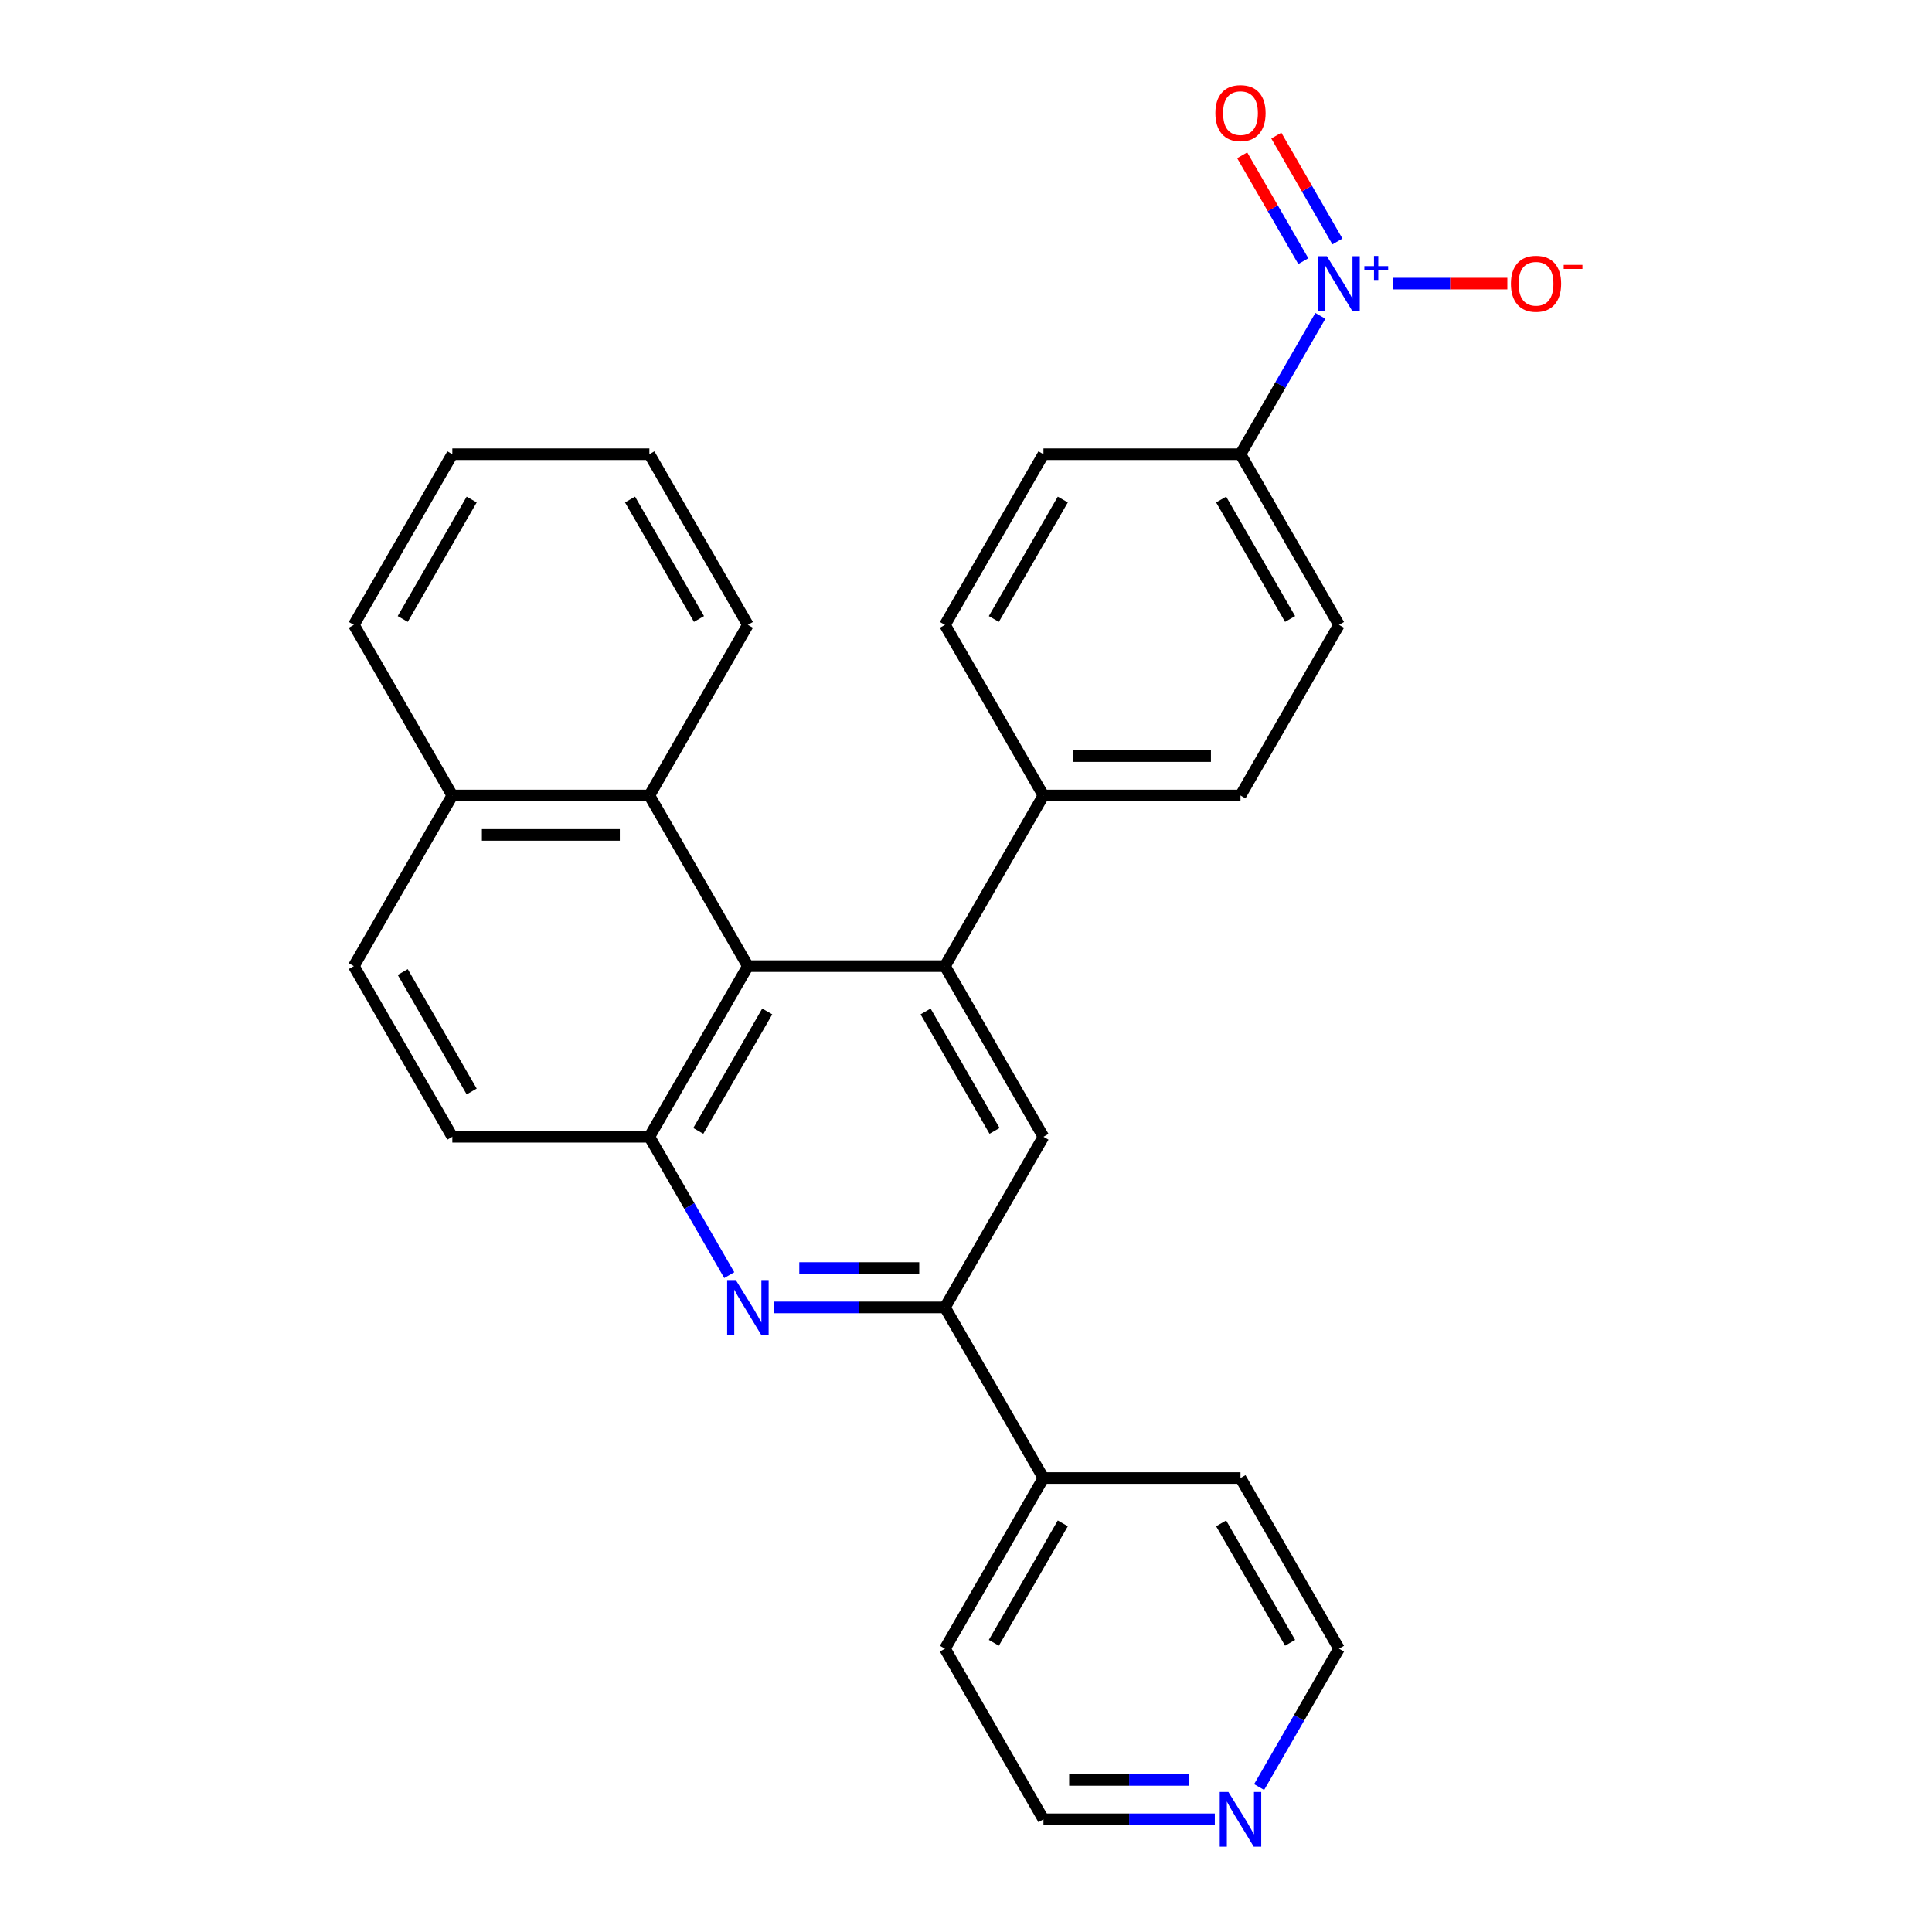 <?xml version='1.0' encoding='iso-8859-1'?>
<svg version='1.1' baseProfile='full'
              xmlns='http://www.w3.org/2000/svg'
                      xmlns:rdkit='http://www.rdkit.org/xml'
                      xmlns:xlink='http://www.w3.org/1999/xlink'
                  xml:space='preserve'
width='1000px' height='1000px' viewBox='0 0 1000 1000'>
<!-- END OF HEADER -->
<rect style='opacity:1.0;fill:#FFFFFF;stroke:none' width='1000' height='1000' x='0' y='0'> </rect>
<path class='bond-1' d='M 489.096,500.073 L 387.11,500.073' style='fill:none;fill-rule:evenodd;stroke:#000000;stroke-width:6px;stroke-linecap:butt;stroke-linejoin:miter;stroke-opacity:1' />
<path class='bond-5' d='M 489.096,500.073 L 540.088,588.395' style='fill:none;fill-rule:evenodd;stroke:#000000;stroke-width:6px;stroke-linecap:butt;stroke-linejoin:miter;stroke-opacity:1' />
<path class='bond-5' d='M 479.08,523.52 L 514.775,585.345' style='fill:none;fill-rule:evenodd;stroke:#000000;stroke-width:6px;stroke-linecap:butt;stroke-linejoin:miter;stroke-opacity:1' />
<path class='bond-8' d='M 489.096,500.073 L 540.088,411.751' style='fill:none;fill-rule:evenodd;stroke:#000000;stroke-width:6px;stroke-linecap:butt;stroke-linejoin:miter;stroke-opacity:1' />
<path class='bond-0' d='M 683.419,163.494 L 662.746,199.3' style='fill:none;fill-rule:evenodd;stroke:#0000FF;stroke-width:6px;stroke-linecap:butt;stroke-linejoin:miter;stroke-opacity:1' />
<path class='bond-0' d='M 662.746,199.3 L 642.074,235.107' style='fill:none;fill-rule:evenodd;stroke:#000000;stroke-width:6px;stroke-linecap:butt;stroke-linejoin:miter;stroke-opacity:1' />
<path class='bond-9' d='M 721.061,146.785 L 750.632,146.785' style='fill:none;fill-rule:evenodd;stroke:#0000FF;stroke-width:6px;stroke-linecap:butt;stroke-linejoin:miter;stroke-opacity:1' />
<path class='bond-9' d='M 750.632,146.785 L 780.202,146.785' style='fill:none;fill-rule:evenodd;stroke:#FF0000;stroke-width:6px;stroke-linecap:butt;stroke-linejoin:miter;stroke-opacity:1' />
<path class='bond-10' d='M 692.251,124.976 L 676.436,97.583' style='fill:none;fill-rule:evenodd;stroke:#0000FF;stroke-width:6px;stroke-linecap:butt;stroke-linejoin:miter;stroke-opacity:1' />
<path class='bond-10' d='M 676.436,97.583 L 660.621,70.191' style='fill:none;fill-rule:evenodd;stroke:#FF0000;stroke-width:6px;stroke-linecap:butt;stroke-linejoin:miter;stroke-opacity:1' />
<path class='bond-10' d='M 674.587,135.174 L 658.772,107.782' style='fill:none;fill-rule:evenodd;stroke:#0000FF;stroke-width:6px;stroke-linecap:butt;stroke-linejoin:miter;stroke-opacity:1' />
<path class='bond-10' d='M 658.772,107.782 L 642.957,80.389' style='fill:none;fill-rule:evenodd;stroke:#FF0000;stroke-width:6px;stroke-linecap:butt;stroke-linejoin:miter;stroke-opacity:1' />
<path class='bond-3' d='M 387.11,500.073 L 336.117,588.395' style='fill:none;fill-rule:evenodd;stroke:#000000;stroke-width:6px;stroke-linecap:butt;stroke-linejoin:miter;stroke-opacity:1' />
<path class='bond-3' d='M 397.125,523.52 L 361.431,585.345' style='fill:none;fill-rule:evenodd;stroke:#000000;stroke-width:6px;stroke-linecap:butt;stroke-linejoin:miter;stroke-opacity:1' />
<path class='bond-6' d='M 387.11,500.073 L 336.117,411.751' style='fill:none;fill-rule:evenodd;stroke:#000000;stroke-width:6px;stroke-linecap:butt;stroke-linejoin:miter;stroke-opacity:1' />
<path class='bond-2' d='M 400.4,676.717 L 444.748,676.717' style='fill:none;fill-rule:evenodd;stroke:#0000FF;stroke-width:6px;stroke-linecap:butt;stroke-linejoin:miter;stroke-opacity:1' />
<path class='bond-2' d='M 444.748,676.717 L 489.096,676.717' style='fill:none;fill-rule:evenodd;stroke:#000000;stroke-width:6px;stroke-linecap:butt;stroke-linejoin:miter;stroke-opacity:1' />
<path class='bond-2' d='M 413.704,656.32 L 444.748,656.32' style='fill:none;fill-rule:evenodd;stroke:#0000FF;stroke-width:6px;stroke-linecap:butt;stroke-linejoin:miter;stroke-opacity:1' />
<path class='bond-2' d='M 444.748,656.32 L 475.791,656.32' style='fill:none;fill-rule:evenodd;stroke:#000000;stroke-width:6px;stroke-linecap:butt;stroke-linejoin:miter;stroke-opacity:1' />
<path class='bond-28' d='M 377.463,660.007 L 356.79,624.201' style='fill:none;fill-rule:evenodd;stroke:#0000FF;stroke-width:6px;stroke-linecap:butt;stroke-linejoin:miter;stroke-opacity:1' />
<path class='bond-28' d='M 356.79,624.201 L 336.117,588.395' style='fill:none;fill-rule:evenodd;stroke:#000000;stroke-width:6px;stroke-linecap:butt;stroke-linejoin:miter;stroke-opacity:1' />
<path class='bond-11' d='M 336.117,588.395 L 234.132,588.395' style='fill:none;fill-rule:evenodd;stroke:#000000;stroke-width:6px;stroke-linecap:butt;stroke-linejoin:miter;stroke-opacity:1' />
<path class='bond-4' d='M 489.096,676.717 L 540.088,588.395' style='fill:none;fill-rule:evenodd;stroke:#000000;stroke-width:6px;stroke-linecap:butt;stroke-linejoin:miter;stroke-opacity:1' />
<path class='bond-12' d='M 489.096,676.717 L 540.088,765.039' style='fill:none;fill-rule:evenodd;stroke:#000000;stroke-width:6px;stroke-linecap:butt;stroke-linejoin:miter;stroke-opacity:1' />
<path class='bond-14' d='M 336.117,411.751 L 234.132,411.751' style='fill:none;fill-rule:evenodd;stroke:#000000;stroke-width:6px;stroke-linecap:butt;stroke-linejoin:miter;stroke-opacity:1' />
<path class='bond-14' d='M 320.819,432.148 L 249.43,432.148' style='fill:none;fill-rule:evenodd;stroke:#000000;stroke-width:6px;stroke-linecap:butt;stroke-linejoin:miter;stroke-opacity:1' />
<path class='bond-20' d='M 336.117,411.751 L 387.11,323.429' style='fill:none;fill-rule:evenodd;stroke:#000000;stroke-width:6px;stroke-linecap:butt;stroke-linejoin:miter;stroke-opacity:1' />
<path class='bond-7' d='M 642.074,235.107 L 693.067,323.429' style='fill:none;fill-rule:evenodd;stroke:#000000;stroke-width:6px;stroke-linecap:butt;stroke-linejoin:miter;stroke-opacity:1' />
<path class='bond-7' d='M 632.058,258.553 L 667.753,320.379' style='fill:none;fill-rule:evenodd;stroke:#000000;stroke-width:6px;stroke-linecap:butt;stroke-linejoin:miter;stroke-opacity:1' />
<path class='bond-29' d='M 642.074,235.107 L 540.088,235.107' style='fill:none;fill-rule:evenodd;stroke:#000000;stroke-width:6px;stroke-linecap:butt;stroke-linejoin:miter;stroke-opacity:1' />
<path class='bond-17' d='M 540.088,411.751 L 489.096,323.429' style='fill:none;fill-rule:evenodd;stroke:#000000;stroke-width:6px;stroke-linecap:butt;stroke-linejoin:miter;stroke-opacity:1' />
<path class='bond-18' d='M 540.088,411.751 L 642.074,411.751' style='fill:none;fill-rule:evenodd;stroke:#000000;stroke-width:6px;stroke-linecap:butt;stroke-linejoin:miter;stroke-opacity:1' />
<path class='bond-18' d='M 555.386,391.354 L 626.776,391.354' style='fill:none;fill-rule:evenodd;stroke:#000000;stroke-width:6px;stroke-linecap:butt;stroke-linejoin:miter;stroke-opacity:1' />
<path class='bond-30' d='M 234.132,588.395 L 183.139,500.073' style='fill:none;fill-rule:evenodd;stroke:#000000;stroke-width:6px;stroke-linecap:butt;stroke-linejoin:miter;stroke-opacity:1' />
<path class='bond-30' d='M 244.147,564.948 L 208.452,503.122' style='fill:none;fill-rule:evenodd;stroke:#000000;stroke-width:6px;stroke-linecap:butt;stroke-linejoin:miter;stroke-opacity:1' />
<path class='bond-23' d='M 540.088,765.039 L 642.074,765.039' style='fill:none;fill-rule:evenodd;stroke:#000000;stroke-width:6px;stroke-linecap:butt;stroke-linejoin:miter;stroke-opacity:1' />
<path class='bond-24' d='M 540.088,765.039 L 489.096,853.361' style='fill:none;fill-rule:evenodd;stroke:#000000;stroke-width:6px;stroke-linecap:butt;stroke-linejoin:miter;stroke-opacity:1' />
<path class='bond-24' d='M 550.104,788.486 L 514.409,850.311' style='fill:none;fill-rule:evenodd;stroke:#000000;stroke-width:6px;stroke-linecap:butt;stroke-linejoin:miter;stroke-opacity:1' />
<path class='bond-13' d='M 628.784,941.683 L 584.436,941.683' style='fill:none;fill-rule:evenodd;stroke:#0000FF;stroke-width:6px;stroke-linecap:butt;stroke-linejoin:miter;stroke-opacity:1' />
<path class='bond-13' d='M 584.436,941.683 L 540.088,941.683' style='fill:none;fill-rule:evenodd;stroke:#000000;stroke-width:6px;stroke-linecap:butt;stroke-linejoin:miter;stroke-opacity:1' />
<path class='bond-13' d='M 615.48,921.286 L 584.436,921.286' style='fill:none;fill-rule:evenodd;stroke:#0000FF;stroke-width:6px;stroke-linecap:butt;stroke-linejoin:miter;stroke-opacity:1' />
<path class='bond-13' d='M 584.436,921.286 L 553.393,921.286' style='fill:none;fill-rule:evenodd;stroke:#000000;stroke-width:6px;stroke-linecap:butt;stroke-linejoin:miter;stroke-opacity:1' />
<path class='bond-31' d='M 651.721,924.973 L 672.394,889.167' style='fill:none;fill-rule:evenodd;stroke:#0000FF;stroke-width:6px;stroke-linecap:butt;stroke-linejoin:miter;stroke-opacity:1' />
<path class='bond-31' d='M 672.394,889.167 L 693.067,853.361' style='fill:none;fill-rule:evenodd;stroke:#000000;stroke-width:6px;stroke-linecap:butt;stroke-linejoin:miter;stroke-opacity:1' />
<path class='bond-19' d='M 234.132,411.751 L 183.139,500.073' style='fill:none;fill-rule:evenodd;stroke:#000000;stroke-width:6px;stroke-linecap:butt;stroke-linejoin:miter;stroke-opacity:1' />
<path class='bond-25' d='M 234.132,411.751 L 183.139,323.429' style='fill:none;fill-rule:evenodd;stroke:#000000;stroke-width:6px;stroke-linecap:butt;stroke-linejoin:miter;stroke-opacity:1' />
<path class='bond-15' d='M 540.088,235.107 L 489.096,323.429' style='fill:none;fill-rule:evenodd;stroke:#000000;stroke-width:6px;stroke-linecap:butt;stroke-linejoin:miter;stroke-opacity:1' />
<path class='bond-15' d='M 550.104,258.553 L 514.409,320.379' style='fill:none;fill-rule:evenodd;stroke:#000000;stroke-width:6px;stroke-linecap:butt;stroke-linejoin:miter;stroke-opacity:1' />
<path class='bond-16' d='M 693.067,323.429 L 642.074,411.751' style='fill:none;fill-rule:evenodd;stroke:#000000;stroke-width:6px;stroke-linecap:butt;stroke-linejoin:miter;stroke-opacity:1' />
<path class='bond-26' d='M 387.11,323.429 L 336.117,235.107' style='fill:none;fill-rule:evenodd;stroke:#000000;stroke-width:6px;stroke-linecap:butt;stroke-linejoin:miter;stroke-opacity:1' />
<path class='bond-26' d='M 361.797,320.379 L 326.102,258.553' style='fill:none;fill-rule:evenodd;stroke:#000000;stroke-width:6px;stroke-linecap:butt;stroke-linejoin:miter;stroke-opacity:1' />
<path class='bond-21' d='M 693.067,853.361 L 642.074,765.039' style='fill:none;fill-rule:evenodd;stroke:#000000;stroke-width:6px;stroke-linecap:butt;stroke-linejoin:miter;stroke-opacity:1' />
<path class='bond-21' d='M 667.753,850.311 L 632.058,788.486' style='fill:none;fill-rule:evenodd;stroke:#000000;stroke-width:6px;stroke-linecap:butt;stroke-linejoin:miter;stroke-opacity:1' />
<path class='bond-22' d='M 540.088,941.683 L 489.096,853.361' style='fill:none;fill-rule:evenodd;stroke:#000000;stroke-width:6px;stroke-linecap:butt;stroke-linejoin:miter;stroke-opacity:1' />
<path class='bond-32' d='M 183.139,323.429 L 234.132,235.107' style='fill:none;fill-rule:evenodd;stroke:#000000;stroke-width:6px;stroke-linecap:butt;stroke-linejoin:miter;stroke-opacity:1' />
<path class='bond-32' d='M 208.452,320.379 L 244.147,258.553' style='fill:none;fill-rule:evenodd;stroke:#000000;stroke-width:6px;stroke-linecap:butt;stroke-linejoin:miter;stroke-opacity:1' />
<path class='bond-27' d='M 336.117,235.107 L 234.132,235.107' style='fill:none;fill-rule:evenodd;stroke:#000000;stroke-width:6px;stroke-linecap:butt;stroke-linejoin:miter;stroke-opacity:1' />
<path  class='atom-1' d='M 686.807 132.625
L 696.087 147.625
Q 697.007 149.105, 698.487 151.785
Q 699.967 154.465, 700.047 154.625
L 700.047 132.625
L 703.807 132.625
L 703.807 160.945
L 699.927 160.945
L 689.967 144.545
Q 688.807 142.625, 687.567 140.425
Q 686.367 138.225, 686.007 137.545
L 686.007 160.945
L 682.327 160.945
L 682.327 132.625
L 686.807 132.625
' fill='#0000FF'/>
<path  class='atom-1' d='M 706.183 137.729
L 711.172 137.729
L 711.172 132.476
L 713.39 132.476
L 713.39 137.729
L 718.511 137.729
L 718.511 139.63
L 713.39 139.63
L 713.39 144.91
L 711.172 144.91
L 711.172 139.63
L 706.183 139.63
L 706.183 137.729
' fill='#0000FF'/>
<path  class='atom-3' d='M 380.85 662.557
L 390.13 677.557
Q 391.05 679.037, 392.53 681.717
Q 394.01 684.397, 394.09 684.557
L 394.09 662.557
L 397.85 662.557
L 397.85 690.877
L 393.97 690.877
L 384.01 674.477
Q 382.85 672.557, 381.61 670.357
Q 380.41 668.157, 380.05 667.477
L 380.05 690.877
L 376.37 690.877
L 376.37 662.557
L 380.85 662.557
' fill='#0000FF'/>
<path  class='atom-10' d='M 782.052 146.865
Q 782.052 140.065, 785.412 136.265
Q 788.772 132.465, 795.052 132.465
Q 801.332 132.465, 804.692 136.265
Q 808.052 140.065, 808.052 146.865
Q 808.052 153.745, 804.652 157.665
Q 801.252 161.545, 795.052 161.545
Q 788.812 161.545, 785.412 157.665
Q 782.052 153.785, 782.052 146.865
M 795.052 158.345
Q 799.372 158.345, 801.692 155.465
Q 804.052 152.545, 804.052 146.865
Q 804.052 141.305, 801.692 138.505
Q 799.372 135.665, 795.052 135.665
Q 790.732 135.665, 788.372 138.465
Q 786.052 141.265, 786.052 146.865
Q 786.052 152.585, 788.372 155.465
Q 790.732 158.345, 795.052 158.345
' fill='#FF0000'/>
<path  class='atom-10' d='M 809.372 137.087
L 819.061 137.087
L 819.061 139.199
L 809.372 139.199
L 809.372 137.087
' fill='#FF0000'/>
<path  class='atom-11' d='M 629.074 58.542
Q 629.074 51.742, 632.434 47.943
Q 635.794 44.142, 642.074 44.142
Q 648.354 44.142, 651.714 47.943
Q 655.074 51.742, 655.074 58.542
Q 655.074 65.422, 651.674 69.343
Q 648.274 73.222, 642.074 73.222
Q 635.834 73.222, 632.434 69.343
Q 629.074 65.463, 629.074 58.542
M 642.074 70.022
Q 646.394 70.022, 648.714 67.142
Q 651.074 64.222, 651.074 58.542
Q 651.074 52.983, 648.714 50.182
Q 646.394 47.343, 642.074 47.343
Q 637.754 47.343, 635.394 50.142
Q 633.074 52.943, 633.074 58.542
Q 633.074 64.263, 635.394 67.142
Q 637.754 70.022, 642.074 70.022
' fill='#FF0000'/>
<path  class='atom-14' d='M 635.814 927.523
L 645.094 942.523
Q 646.014 944.003, 647.494 946.683
Q 648.974 949.363, 649.054 949.523
L 649.054 927.523
L 652.814 927.523
L 652.814 955.843
L 648.934 955.843
L 638.974 939.443
Q 637.814 937.523, 636.574 935.323
Q 635.374 933.123, 635.014 932.443
L 635.014 955.843
L 631.334 955.843
L 631.334 927.523
L 635.814 927.523
' fill='#0000FF'/>
</svg>
